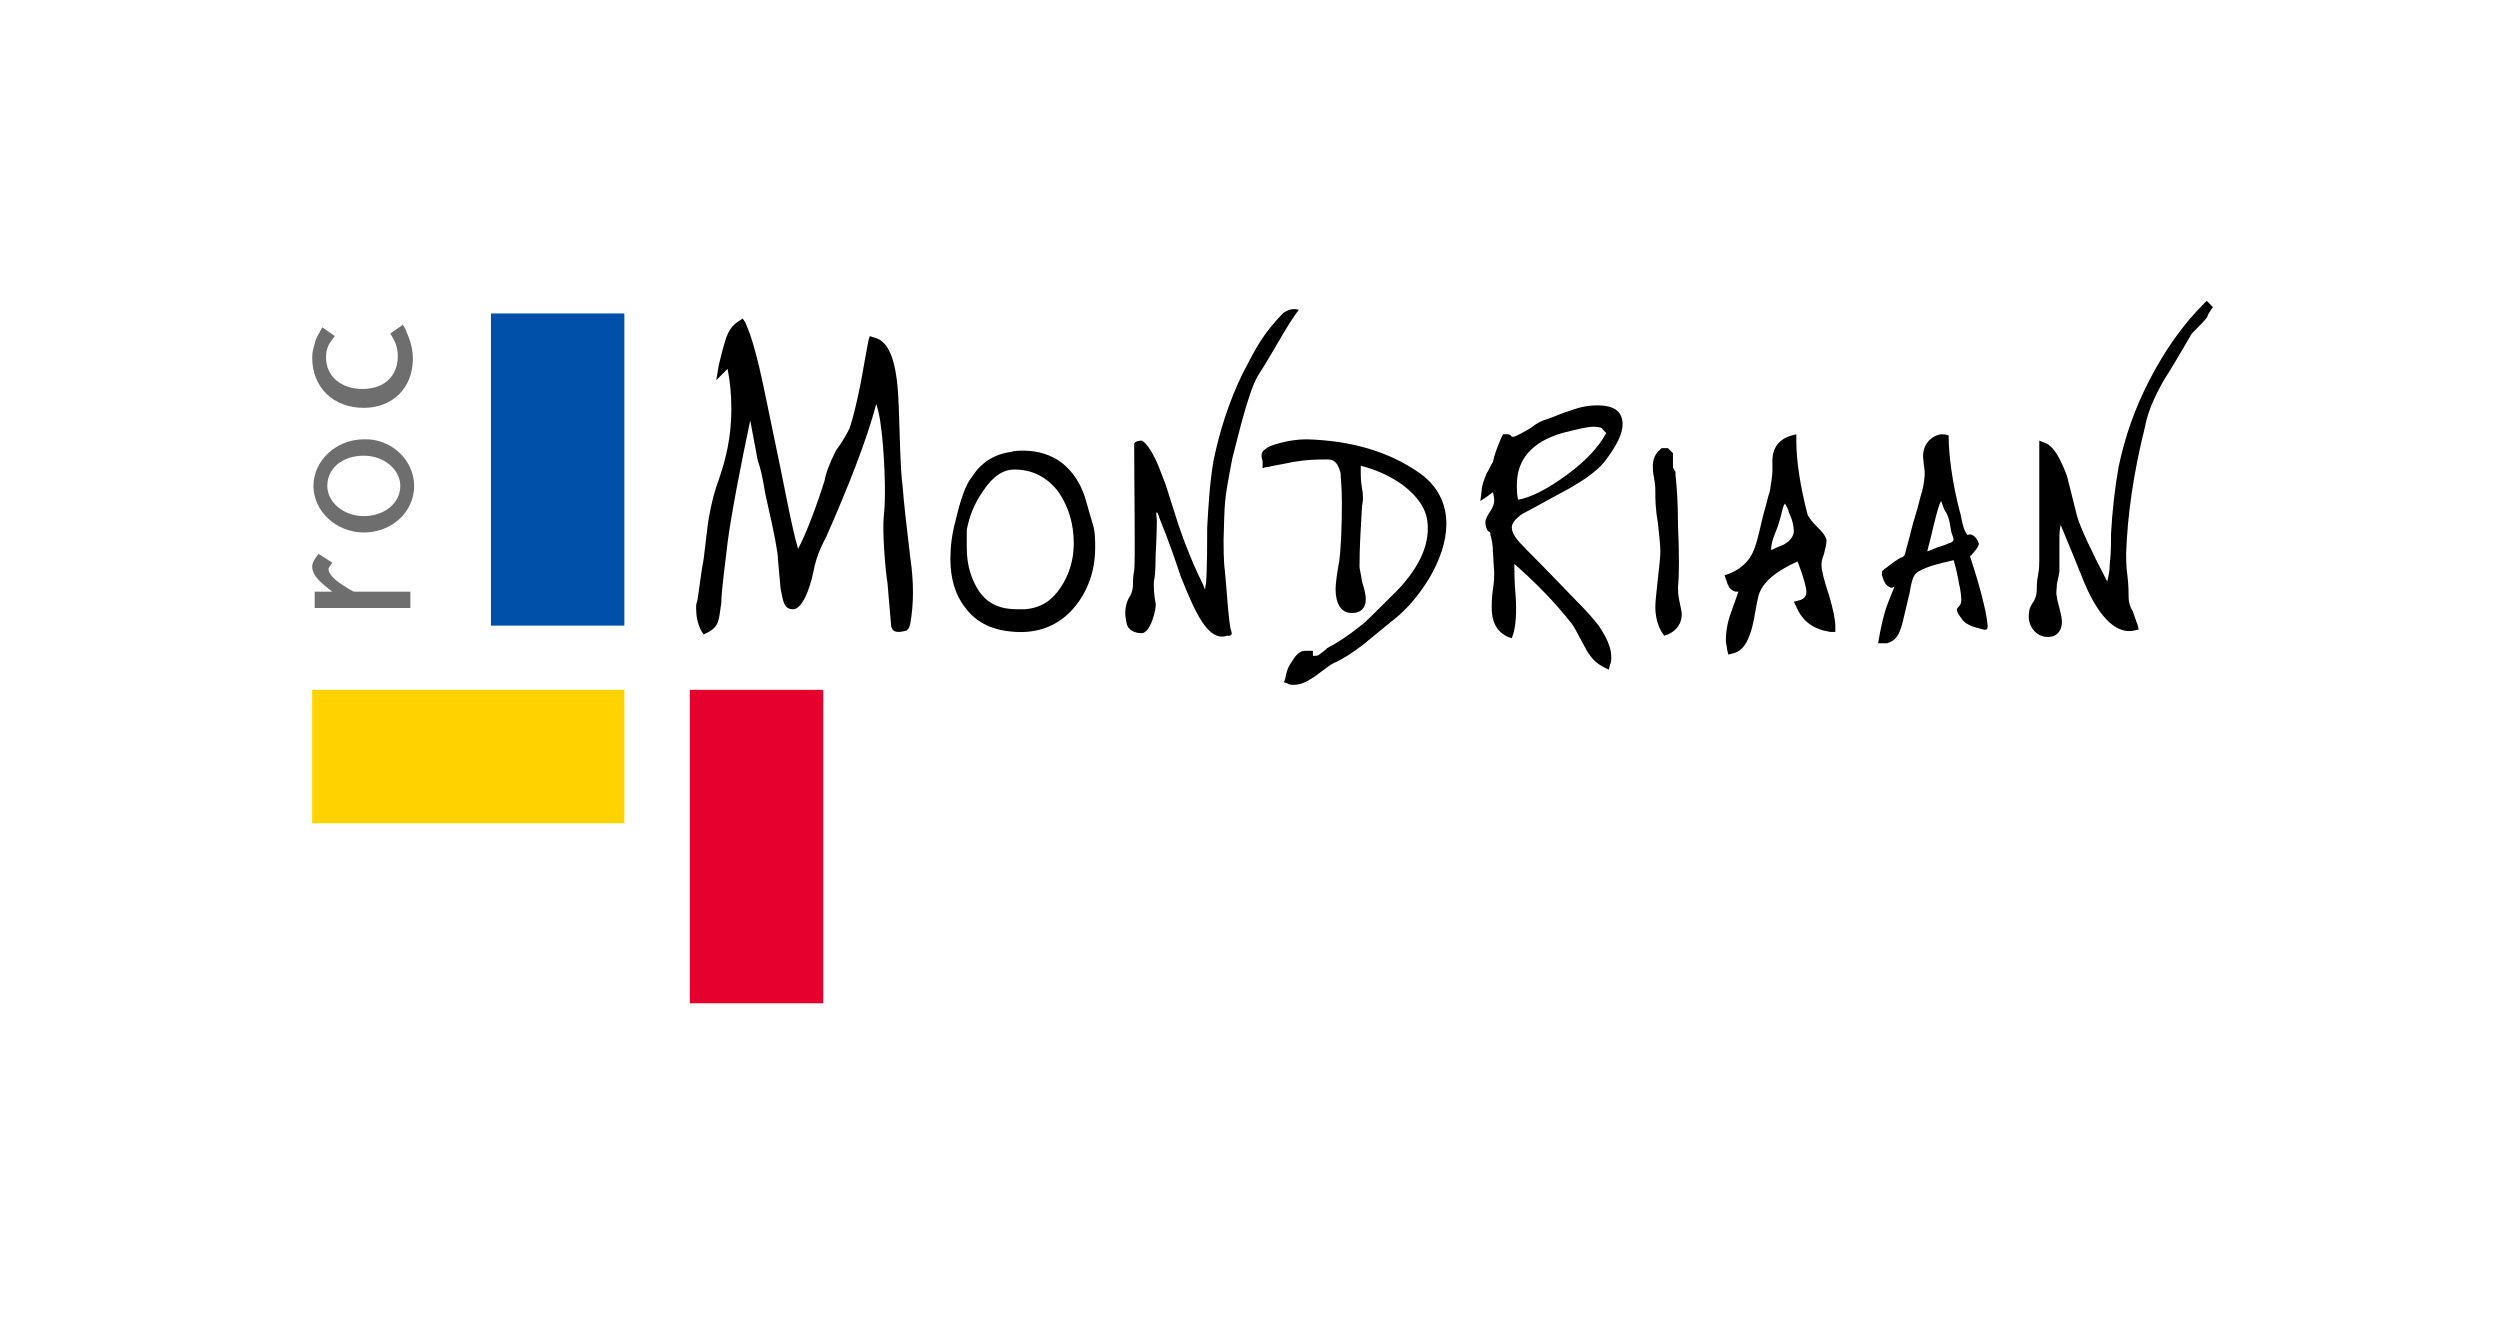 <?xml version="1.0" encoding="utf-8"?>
<!-- Generator: Adobe Illustrator 26.0.1, SVG Export Plug-In . SVG Version: 6.00 Build 0)  -->
<svg version="1.1" xmlns="http://www.w3.org/2000/svg" xmlns:xlink="http://www.w3.org/1999/xlink" x="0px" y="0px"
	 viewBox="0 0 198.6 104.6" style="enable-background:new 0 0 198.6 104.6;" xml:space="preserve">
<style type="text/css">
	.st0{fill-rule:evenodd;clip-rule:evenodd;fill:#0050AA;}
	.st1{fill-rule:evenodd;clip-rule:evenodd;fill:#E6002D;}
	.st2{fill-rule:evenodd;clip-rule:evenodd;fill:#FFD200;}
	.st3{fill-rule:evenodd;clip-rule:evenodd;}
	.st4{fill:#6E6E6E;}
</style>
<g id="Guides">
</g>
<g id="Logo">
	<rect x="39" y="24.9" class="st0" width="10.6" height="24.8"/>
	<rect x="54.8" y="54.8" class="st1" width="10.6" height="24.9"/>
	<rect x="24.8" y="54.8" class="st2" width="24.8" height="10.6"/>
	<g>
		<g>
			<path class="st3" d="M57.8,29.3l-0.9,0.9l0.2-1.2c0.1-0.4,0.2-0.8,0.3-1.2c0.3-1.1,0.5-1.8,1.3-2.3l0.3-0.2l0.2,0.3
				c0.9,2,1.4,4.9,2.2,8.7c0.8,3.7,1.5,7.7,2,9.3c0.7-1.3,1.6-3.8,2.1-5.4c0.1-0.6,0.4-1.4,0.9-2.4c0.6-0.8,0.9-1.4,1.1-1.8
				c0.3-0.9,0.6-2.2,0.9-3.7c0.3-1.7,0.5-2.8,0.6-3.3l0.1-0.3l0.3,0.1c1.4,0.3,1.9,2.3,2,5.6c0.1,2.5,0.1,4.6,0.3,6.2
				c0.1,1.3,0.3,3.1,0.6,5.6c0.3,2,0.3,3.8,0,5.4l-0.1,0.3L72,50.1c-0.4,0.1-0.9,0.2-1.1-0.1l-0.1-0.2l-0.3-3.5
				c-0.2-1.2-0.4-4.2-0.3-5.2c0.1-0.9,0.1-1.6,0.1-2.1c0-1.8-0.2-5.7-0.7-6.9c-0.7,2.8-2.4,7-3.9,10.4c-0.1,0.3-0.8,1.3-1.1,3
				c-0.3,1.4-0.9,2.9-1.6,2.9c-0.8,0-0.8-0.8-1-1.7c0-0.2-0.1-1-0.2-2.3c0-0.5-0.3-2.1-0.9-4.7c-0.2-0.8-0.3-2-0.7-3.1l-0.6-3.2
				c-0.7,3.3-1.5,7.4-1.8,9.7c-0.1,1-0.5,3.8-0.5,4.8c-0.2,1.2-0.1,1.8-1,2.3l-0.4,0.2l-0.2-0.3c-0.3-0.6-0.4-1.2-0.4-1.8l0-0.1
				c0-0.1,0-0.2,0.1-0.5c0.1-0.5,0.3-2.3,0.5-3.3c0.2-1.6,0.3-2.6,0.4-3.2c0.2-1.2,0.5-2.3,0.8-3.1c0.6-1.7,1-3.5,1-5.6
				C58.1,31.4,58,30.3,57.8,29.3z"/>
			<path class="st3" d="M86,39c0.2,0.4,0.4,1.3,0.8,2.6c0.2,0.6,0.2,1.3,0.2,1.9c0,1.9-0.6,3.5-1.7,4.8c-1.2,1.4-2.8,2-4.6,1.9
				c-1.8-0.1-3.1-0.7-4-1.9c-0.8-1-1.2-2.3-1.2-3.9c0-0.9,0.1-1.9,0.4-3c0.4-1.7,0.8-2.9,1.3-3.5c0.7-1.1,1.7-1.8,3.1-2
				c0.3-0.1,0.7-0.1,1-0.1c1.1,0,2.2,0.3,3.1,1C85,37.3,85.6,38,86,39z M76.8,43.5c0,1.5,0.4,2.6,1,3.5c0.7,1,1.7,1.4,3,1.4
				c0.2,0,0.4,0,0.6,0c1.3-0.1,2.2-0.7,2.9-1.8c0.6-0.9,1-2.1,1-3.4c0-1.6-0.4-2.9-1.2-4.1c-0.9-1.2-2.1-1.8-3.5-1.8
				c-0.9,0-1.7,0.5-2.5,1.7c-0.7,1-1.1,2-1.3,3.1C76.8,42.6,76.8,43,76.8,43.5z"/>
			<path class="st3" d="M102,26.4c-0.7,1.2-1.4,2.4-2.1,3.5c-0.8,1.4-1.7,5.4-2,6.5c-0.7,3.6-0.6,3.4-0.7,6.5c0,0.4,0,1.7,0.1,2.4
				c0.1,0.8,0.3,4.3,0.5,4.8s-0.3,0.4-0.3,0.4C96,51,95,48.8,93.8,45.8c-0.3-0.9-0.9-2.7-1.6-4.4c-0.1-0.2-0.2-0.7-0.3-0.7
				c-0.1,0,0,0.4,0,0.7c0,1-0.1,2.8-0.1,2.8c0,0.1,0,1.3-0.1,1.8c-0.1,0.4,0,1.5,0.1,1.9c0.1,0.4-0.4,2.4-1.1,2.4
				c-0.5,0-1.1-0.2-1.2-0.8c-0.3-1.2,0.1-1.9,0.3-2.2c0.1-0.2,0.2-0.5,0.2-0.8c0-0.3,0-0.7,0.1-1.2c0.1-0.5,0-6.8,0-10
				c0-0.3,0.6-0.3,0.6-0.3c0.4,0.2,0.8,0.9,1.1,1.5c0.2,0.4,0.6,1.5,0.8,2l0.7,2.2c0.3,1,1.1,3.4,2.3,5.8c0,0.1,0.1,0.2,0.1,0.3
				c0.1,0,0-0.2,0.1-0.4c0.1-1,0.1-3.8,0.1-4.5c0.1-1.8,0.2-3.5,0.5-5.3c0.5-2.4,1.2-4.6,2.3-6.9c1.2-2.3,1.6-3.1,3.2-4.8
				c0,0,0.6-0.5,1.2-0.3C103.3,24.6,103.2,24.4,102,26.4z"/>
			<path class="st3" d="M100.5,35.7c0.2-0.2,0.5-0.3,0.8-0.4c1-0.3,1.8-0.4,2.5-0.4c3.6,0.1,6.6,1,9,2.7c1.4,1,2.1,2.4,2.1,4
				c0,1.4-0.5,2.9-1.4,4.4c-0.8,1.3-1.8,2.5-3,3.4l-2.2,1.8c-0.9,0.7-1.7,1.2-2.4,1.5c-0.2,0.1-0.6,0.4-1.4,1
				c-0.6,0.4-1.1,0.7-1.7,0.7c-0.2,0-0.4,0-0.5-0.1l-0.3-0.1l0.1-0.3c0.1-0.5,0.2-0.9,0.5-1.3c0.3-0.5,0.6-0.9,1.1-0.9h0.6v0.4
				l0.1,0c0.1,0,0.3,0,0.4-0.1l0.4-0.3l0.1-0.1c0.1,0,0.1-0.1,0.1-0.1c0.8-0.4,1.7-1,2.7-1.8c0.3-0.2,1.1-1,2.4-2.3
				c2.2-2.1,3.1-4.1,2.9-5.9c-0.1-1.1-0.8-2.1-2-3c-1-0.7-2.1-1.2-3.3-1.5c0,0.2,0,0.4,0,0.6c0,0.2,0,0.6,0.1,1.2
				c0.1,0.5,0.1,1,0,1.4c-0.1,1.7-0.2,3.3-0.2,4.8c0,0.2,0.1,0.5,0.2,1.2c0.2,0.6,0.3,1.1,0.3,1.4c0,0.7-0.4,1.1-1.1,1.1
				c-0.9,0-1.3-0.8-1.3-1.9c0-0.4,0.1-1.2,0.3-2.3c0.1-0.8,0.2-2.3,0.2-4.6c0-1.2-0.1-1.9-0.1-2.3c-0.2-0.8-0.5-1.1-1-1.1
				c-0.9,0-1.6,0-2.8,0.2c-0.9,0.2-1.1,0.2-2,0.4c-0.2,0-0.4,0.1-0.4,0.1s0-0.5,0-0.6C100.1,36.1,100.3,35.8,100.5,35.7z"/>
			<path class="st3" d="M120.1,34.7c0.1,0,0.1,0,0.1,0c0,0,0.1,0,0.3-0.1c0.2-0.1,0.6-0.3,1.1-0.6c0.5-0.4,0.9-0.6,1.3-0.7
				c0.6-0.2,1.2-0.5,1.9-0.7c0.8-0.3,1.5-0.4,2.1-0.4c1.2,0,2,0.4,2,1.5c0,0.8-0.5,1.7-1.3,2.8c-0.5,0.7-1.4,1.4-2.6,2.1
				c-0.1,0.1-1.1,0.6-2.9,1.6c-0.7,0.4-1.2,0.6-1.4,0.8c-0.5,0.4-0.6,0.7-0.6,0.9c0,0.5,0.4,1,1.2,1.8c0.2,0.2,1.5,1.5,3.9,4
				c0.9,0.9,1.5,1.6,1.8,2c0.6,0.9,1,1.7,1,2.5c0,0.2,0,0.4-0.1,0.6l-0.1,0.4l-0.4-0.2c-0.6-0.3-1.1-0.8-1.5-1.6
				c-0.6-1.1-0.9-1.7-1-1.8c-1.4-1.8-3-3.4-4.6-4.8c0,0.6,0,1.4,0.1,2.5c0.1,1.4,0,2.5-0.2,3.1l-0.1,0.3l-0.3-0.1
				c-0.9-0.4-1.3-1.2-1.3-2.3c0-0.3,0-0.8,0.1-1.5c0.1-0.6,0.1-1,0.1-1.3l-0.1-1.6c0-0.6-0.1-1.1-0.2-1.4l0-0.1
				c0-0.1-0.1-0.2-0.2-0.2c-0.1-0.2-0.2-0.4-0.2-0.7c0-0.3,0.2-0.6,0.4-0.9c0.2-0.3,0.3-0.6,0.3-0.8c0-0.1,0-0.3-0.1-0.7
				c-0.1,0.1-0.3,0.2-0.4,0.3l-0.6,0.4l0.1-0.8c0-0.4,0.2-0.9,0.4-1.4c0.2-0.3,0.3-0.6,0.5-0.9c0.1-0.5,0.3-1.1,0.7-2l0.1-0.2h0.4
				C119.8,34.5,120,34.5,120.1,34.7z M126.6,33.9c-0.5,0-1.3,0.2-2.5,0.5c-2.4,0.7-3.6,2.1-3.6,4.1c0,0.4,0,0.8,0.1,1.2
				c1.1-0.2,2.4-0.9,3.9-2c1.5-1.1,2.5-2.2,3.1-3.3l-0.3-0.3C127.3,34,127.1,33.9,126.6,33.9z"/>
			<path class="st3" d="M132.9,36v1c0,0.1,0,0.2,0.1,0.3c0,0.1,0.1,0.1,0.1,0.2c0,0.1,0,0.1,0,0.2c0.1,0.9,0.2,2.2,0.2,4
				c0.1,2.4,0.1,4,0,4.9c0,0.3,0,0.6,0.1,1.1c0.1,0.5,0.2,0.9,0.2,1.1c0,0.7-0.4,1.3-1.1,1.6l-0.3,0.1l-0.2-0.3
				c-0.3-0.5-0.5-1.2-0.5-2c0-0.5,0.1-1.2,0.2-2.2c0.1-1,0.2-1.7,0.2-2.2c0-0.5-0.1-1.3-0.2-2.3c-0.2-1.1-0.2-1.9-0.2-2.4
				c0-0.3,0-0.6-0.1-1.1c-0.1-0.5-0.1-0.8-0.1-1c0-0.5,0.2-1,0.6-1.3l0.1-0.1h0.5L132.9,36z"/>
			<path class="st3" d="M139.5,43.2c0.1-0.3,0.3-1.1,0.6-2.4c0.2-0.6,0.3-1.2,0.5-1.8c0.1-0.7,0.2-1.2,0.2-1.6c0-0.3,0-0.6,0-0.8
				c0-1,0.5-1.7,1.5-2l0.4-0.1v0.5c0,1.6,0.3,3.6,0.9,5.9c0.1,0.2,0.3,0.5,0.7,0.9c0.4,0.4,0.7,0.7,0.8,1.1c0,0.3-0.1,0.7-0.2,1.1
				c-0.2,0.5-0.2,0.7-0.2,0.9c0,0.4,0.2,1.2,0.6,2.4c0.3,1,0.5,1.9,0.5,2.5l0,0.4l-0.4,0c-1.3-0.2-2.2-0.8-2.7-2l-0.2-0.4l0.4-0.1
				c0.4-0.1,0.6-0.3,0.6-0.7c0-0.3-0.2-1.1-0.7-2.4c-1.8,0.8-2.8,1.7-3.1,2.7c-0.2,0.8-0.3,1.7-0.5,2.5c-0.3,1.1-0.7,1.9-1.5,2.1
				l-0.4,0.1l-0.1-0.4c0-0.2-0.1-0.5-0.1-0.7c0-0.6,0.1-1.4,0.4-2.2c0.2-0.6,0.4-1.1,0.6-1.7l-0.2,0c-0.1,0-0.3-0.1-0.4-0.2
				c-0.1-0.1-0.2-0.2-0.2-0.3c-0.1-0.1-0.1-0.3-0.2-0.5l-0.1-0.3l0.3-0.1c0.2-0.1,0.5-0.2,0.8-0.4C138.8,44.7,139.2,44.2,139.5,43.2
				z M141.8,40c-0.1,0.1-0.2,0.4-0.3,0.9c-0.1,0.3-0.2,0.8-0.5,1.5c-0.2,0.5-0.3,0.9-0.3,1.2l0,0.1c0.6-0.3,1-0.4,1.1-0.5
				c0.5-0.3,0.7-0.7,0.7-1c0-0.4-0.1-0.9-0.4-1.5C142.1,40.5,141.9,40.2,141.8,40z"/>
			<path class="st3" d="M151.6,43c0.1-0.3,0.2-0.9,0.6-2.2c0.2-0.6,0.3-1.2,0.5-1.8c0.1-0.4,0.2-1,0.2-1.4c0-0.3-0.1-0.8-0.1-1
				c-0.2-1.2,0.6-2,1.4-2.1c0.5,0,0.6,0.1,0.6,0.1c0,1.6,0.3,3.8,0.9,6.1c0.1,0.2,0.2,1.4,0.6,1.8c0.4-0.2,0.8,0.3,0.9,0.7
				c0,0.3-0.7,1-0.7,1s0.6,1.8,0.9,3c0.3,1.2,0.4,1.6,0.5,2.5c0,0.2,0,0.4-0.4,0.3c-0.2-0.1-1.3-0.2-1.7-0.9c0,0-0.5-0.6-0.3-0.8
				c0.3-0.3,0.4-0.4,0.2-1.6c-0.1-0.3-0.1-0.8-0.5-2.2c-1.3,0.3-2.1,0.5-2.8,0.9c-0.3,0.2-0.5,0.4-0.7,1.7c-0.2,0.8-0.3,1.3-0.5,2.1
				c-0.3,1.3-0.6,1.7-1.3,1.9l-0.7,0c0,0,0.2-1.4,0.6-2.7c0.2-0.6,0.5-1.3,0.7-1.8l-0.2,0.1c-0.1,0-0.3-0.1-0.4-0.2
				c-0.1-0.1-0.2-0.2-0.2-0.3c-0.1-0.1-0.1-0.3-0.2-0.5l0-0.3l0.2-0.2c0.2-0.1,0.6-0.5,1.3-0.9C151.4,44.2,151.3,44,151.6,43z
				 M154.2,39.8c-0.1,0.1-0.4,1.1-0.5,1.6c-0.1,0.3-0.2,0.9-0.6,2.4l0.3-0.1c0.6-0.3,1.2-0.4,1.3-0.5c0.8-0.2,0.4-0.5,0.3-1
				c-0.1-0.5-0.1-0.9-0.4-1.5C154.4,40.5,154.3,40,154.2,39.8z"/>
			<path class="st3" d="M174.7,25.9c-0.4,0.4-0.7,0.7-0.7,0.8c-0.7,1.2-1.4,2.4-2.1,3.5c-0.8,1.4-1.3,2.6-1.5,3.7
				c-0.9,3.6-1.4,7-1.5,10.1c0,0.4,0,1,0.1,1.7c0.1,0.8,0.1,1.5,0.1,1.8c0,0.3,0.1,0.7,0.3,1c0.2,0.5,0.3,0.9,0.4,1.1l0.1,0.4
				l-0.4,0.1c-1.5,0.3-2.9-1.3-4-4c-0.4-1-1-2.5-1.8-4.4c-0.1,0.4-0.1,0.8-0.1,1.3v2.4c0,0.1-0.1,0.5-0.2,1c0,0.4-0.1,0.7,0,1
				c0,0.2,0.1,0.5,0.2,0.9c0.1,0.4,0.2,0.8,0.2,1.1c0,0.7-0.4,1.2-1.1,1.2c-0.5,0-0.9-0.2-1.2-0.6c-0.3-0.4-0.4-0.9-0.3-1.4
				c0-0.3,0.2-0.6,0.4-0.9c0.1-0.2,0.2-0.5,0.2-0.8c0-0.3,0-0.7,0.1-1.2c0.1-0.5,0.1-0.9,0.1-1.2V35l0.5,0.2
				c0.7,0.3,1.2,1.3,1.7,2.6L165,41c0.3,1,1.1,2.7,2.4,5.2c0.1-0.4,0.2-0.9,0.2-1.4c0.1-0.8,0.1-1.6,0.1-2.4
				c0.1-1.8,0.3-3.6,0.6-5.3c0.5-2.4,1.3-4.7,2.5-7c1.2-2.3,2.6-4.3,4.3-6l0.2-0.2l0.5,0.5c-0.1,0.1-0.2,0.3-0.4,0.6
				C175.4,25.2,175.1,25.5,174.7,25.9z"/>
		</g>
	</g>
	<g>
		<path class="st4" d="M26.4,44.7c-0.2,0.3-0.3,0.4-0.3,0.5c0,0.5,0.7,1.1,2,1.8h4.5v1.3h-7.6V47h1.4c-1.2-0.9-1.6-1.4-1.6-2
			c0-0.3,0.2-0.6,0.5-1L26.4,44.7z"/>
		<path class="st4" d="M32.9,38.6c0,2.1-1.8,3.7-4,3.7c-2.2,0-4-1.7-4-3.7c0-2,1.8-3.7,4-3.7C31,34.8,32.9,36.5,32.9,38.6z M26,38.6
			c0,1.3,1.3,2.4,2.9,2.4c1.6,0,2.9-1,2.9-2.4c0-1.3-1.3-2.4-2.9-2.4C27.2,36.2,26,37.2,26,38.6z"/>
		<path class="st4" d="M32.3,26.4c0.3,0.6,0.5,1.4,0.5,2.1c0,2.3-1.6,3.9-3.9,3.9c-2.4,0-4.1-1.6-4.1-4c0-0.4,0.1-0.8,0.2-1.1
			c0.1-0.5,0.3-0.7,0.6-1.3l1,0.7c-0.5,0.6-0.7,1-0.7,1.7c0,1.5,1.2,2.5,2.9,2.5c1.7,0,2.8-1,2.8-2.6c0-0.7-0.2-1.2-0.6-1.8l1-0.7
			C32.2,26.1,32.3,26.3,32.3,26.4z"/>
	</g>
</g>
</svg>
